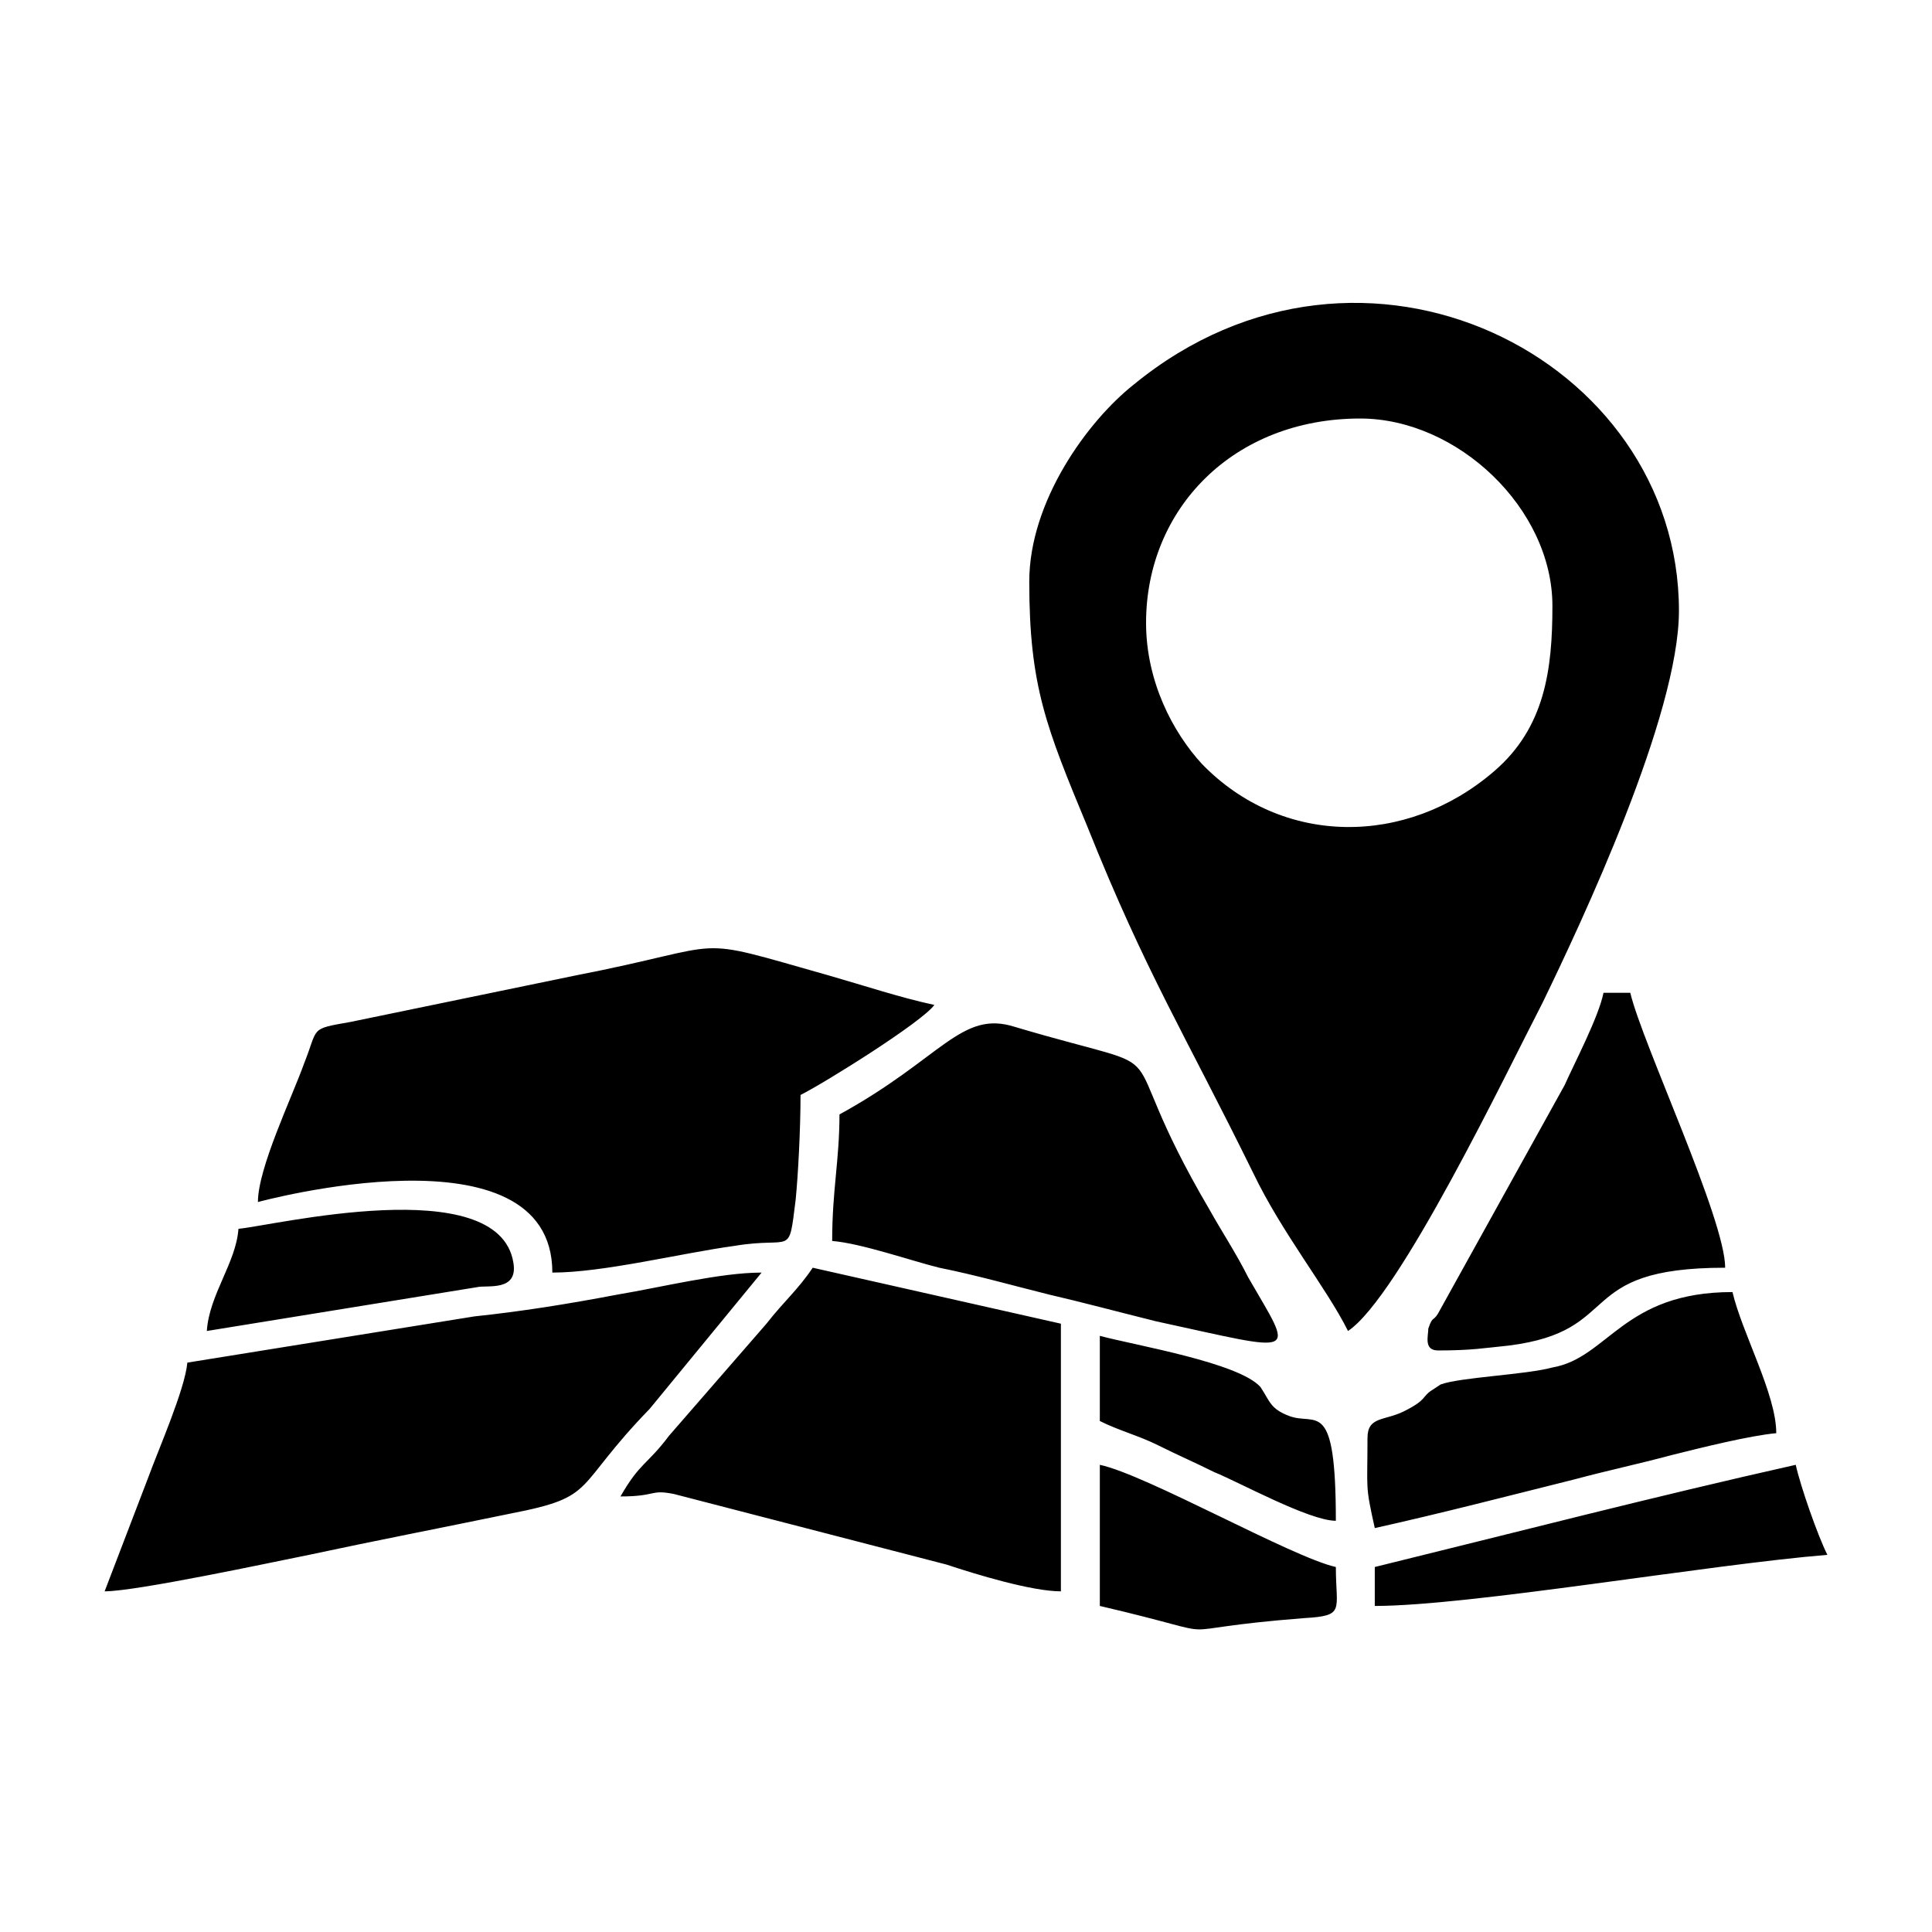 <?xml version="1.0" encoding="UTF-8"?>
<!DOCTYPE svg PUBLIC "-//W3C//DTD SVG 1.1//EN" "http://www.w3.org/Graphics/SVG/1.1/DTD/svg11.dtd">
<!-- Creator: CorelDRAW 2020 (64 Bit) -->
<svg xmlns="http://www.w3.org/2000/svg" xml:space="preserve" width="150px" height="150px" version="1.1" style="shape-rendering:geometricPrecision; text-rendering:geometricPrecision; image-rendering:optimizeQuality; fill-rule:evenodd; clip-rule:evenodd"
viewBox="0 0 7.94 7.94"
 xmlns:xlink="http://www.w3.org/1999/xlink"
 xmlns:xodm="http://www.corel.com/coreldraw/odm/2003">
 <defs>
  <style type="text/css">
   <![CDATA[
    .fil1 {fill:none}
    .fil0 {fill:black}
   ]]>
  </style>
 </defs>
 <g id="Camada_x0020_1">
  <path class="fil0" d="M4.71 2.56c0,-0.47 0.36,-0.84 0.88,-0.84 0.4,0 0.79,0.37 0.79,0.77 0,0.26 -0.03,0.5 -0.24,0.68 -0.36,0.31 -0.87,0.31 -1.2,-0.03 -0.12,-0.13 -0.23,-0.34 -0.23,-0.58zm-0.19 3.28c0.08,0.04 0.16,0.06 0.24,0.1 0.08,0.04 0.15,0.07 0.23,0.11 0.1,0.04 0.39,0.2 0.5,0.2 0,-0.51 -0.08,-0.39 -0.19,-0.43 -0.08,-0.03 -0.08,-0.06 -0.12,-0.12 -0.09,-0.1 -0.51,-0.17 -0.66,-0.21l0 0.35zm0 0.76c0.6,0.14 0.2,0.1 0.84,0.05 0.17,-0.01 0.13,-0.03 0.13,-0.21 -0.18,-0.04 -0.78,-0.38 -0.97,-0.42l0 0.58zm-3.54 -1.55c-0.01,0.14 -0.12,0.27 -0.13,0.42l1.11 -0.18c0.04,-0.01 0.17,0.02 0.15,-0.1 -0.06,-0.38 -1,-0.15 -1.13,-0.14zm4.67 1.39l0 0.16c0.39,0 1.37,-0.17 1.86,-0.21 -0.04,-0.08 -0.11,-0.28 -0.13,-0.37 -0.58,0.13 -1.16,0.28 -1.73,0.42zm-0.03 -0.53c0,0.22 -0.01,0.19 0.03,0.37 0.27,-0.06 0.54,-0.13 0.82,-0.2 0.15,-0.04 0.25,-0.06 0.4,-0.1 0.12,-0.03 0.32,-0.08 0.43,-0.09 0,-0.16 -0.14,-0.41 -0.18,-0.58 -0.45,0 -0.51,0.27 -0.74,0.31 -0.11,0.03 -0.38,0.04 -0.46,0.07l-0.03 0.02c-0.05,0.03 -0.02,0.04 -0.12,0.09 -0.08,0.04 -0.15,0.02 -0.15,0.11zm0.29 -0.36c0.14,0 0.19,-0.01 0.29,-0.02 0.48,-0.06 0.26,-0.32 0.89,-0.32 0,-0.2 -0.34,-0.92 -0.39,-1.13l-0.11 0c-0.02,0.1 -0.12,0.29 -0.16,0.38l-0.51 0.92c-0.03,0.06 -0.03,0.02 -0.05,0.08 0,0.03 -0.02,0.09 0.04,0.09zm-2.46 -0.97c0,0.19 -0.03,0.31 -0.03,0.52 0.12,0.01 0.32,0.08 0.44,0.11 0.15,0.03 0.29,0.07 0.45,0.11 0.13,0.03 0.28,0.07 0.44,0.11 0.6,0.13 0.57,0.15 0.38,-0.18 -0.05,-0.1 -0.11,-0.19 -0.16,-0.28 -0.44,-0.75 -0.06,-0.53 -0.8,-0.75 -0.22,-0.07 -0.3,0.13 -0.72,0.36zm-0.9 1.57c0.15,0 0.12,-0.03 0.22,-0.01l1.12 0.29c0.12,0.04 0.35,0.11 0.47,0.11l0 -1.1 -1.02 -0.23c-0.06,0.09 -0.12,0.14 -0.19,0.23l-0.4 0.46c-0.09,0.12 -0.12,0.11 -0.2,0.25zm-1.78 -0.55c-0.01,0.11 -0.12,0.36 -0.16,0.47l-0.18 0.47c0.13,0 0.69,-0.12 0.84,-0.15 0.28,-0.06 0.54,-0.11 0.83,-0.17 0.36,-0.07 0.25,-0.1 0.57,-0.43l0.46 -0.56c-0.17,0 -0.41,0.06 -0.59,0.09 -0.21,0.04 -0.4,0.07 -0.59,0.09l-1.18 0.19zm0.29 -0.66c0,0 1.21,-0.33 1.21,0.29 0.21,0 0.53,-0.08 0.75,-0.11 0.24,-0.04 0.22,0.05 0.25,-0.19 0.01,-0.1 0.02,-0.29 0.02,-0.43 0.1,-0.05 0.5,-0.3 0.55,-0.37 -0.14,-0.03 -0.29,-0.08 -0.43,-0.12 -0.6,-0.17 -0.38,-0.13 -1.05,0l-0.92 0.19c-0.17,0.03 -0.13,0.02 -0.19,0.17 -0.05,0.14 -0.19,0.43 -0.19,0.57zm3.17 -2.55c0,0.43 0.07,0.6 0.24,1.01 0.24,0.6 0.4,0.85 0.68,1.42 0.12,0.25 0.3,0.47 0.39,0.65 0.21,-0.14 0.65,-1.06 0.8,-1.35 0.16,-0.33 0.56,-1.18 0.56,-1.61 0,-1.04 -1.3,-1.7 -2.24,-0.93 -0.19,0.15 -0.43,0.48 -0.43,0.81z"/>
  <rect class="fil1" width="7.94" height="7.94"/>
 </g>
</svg>
